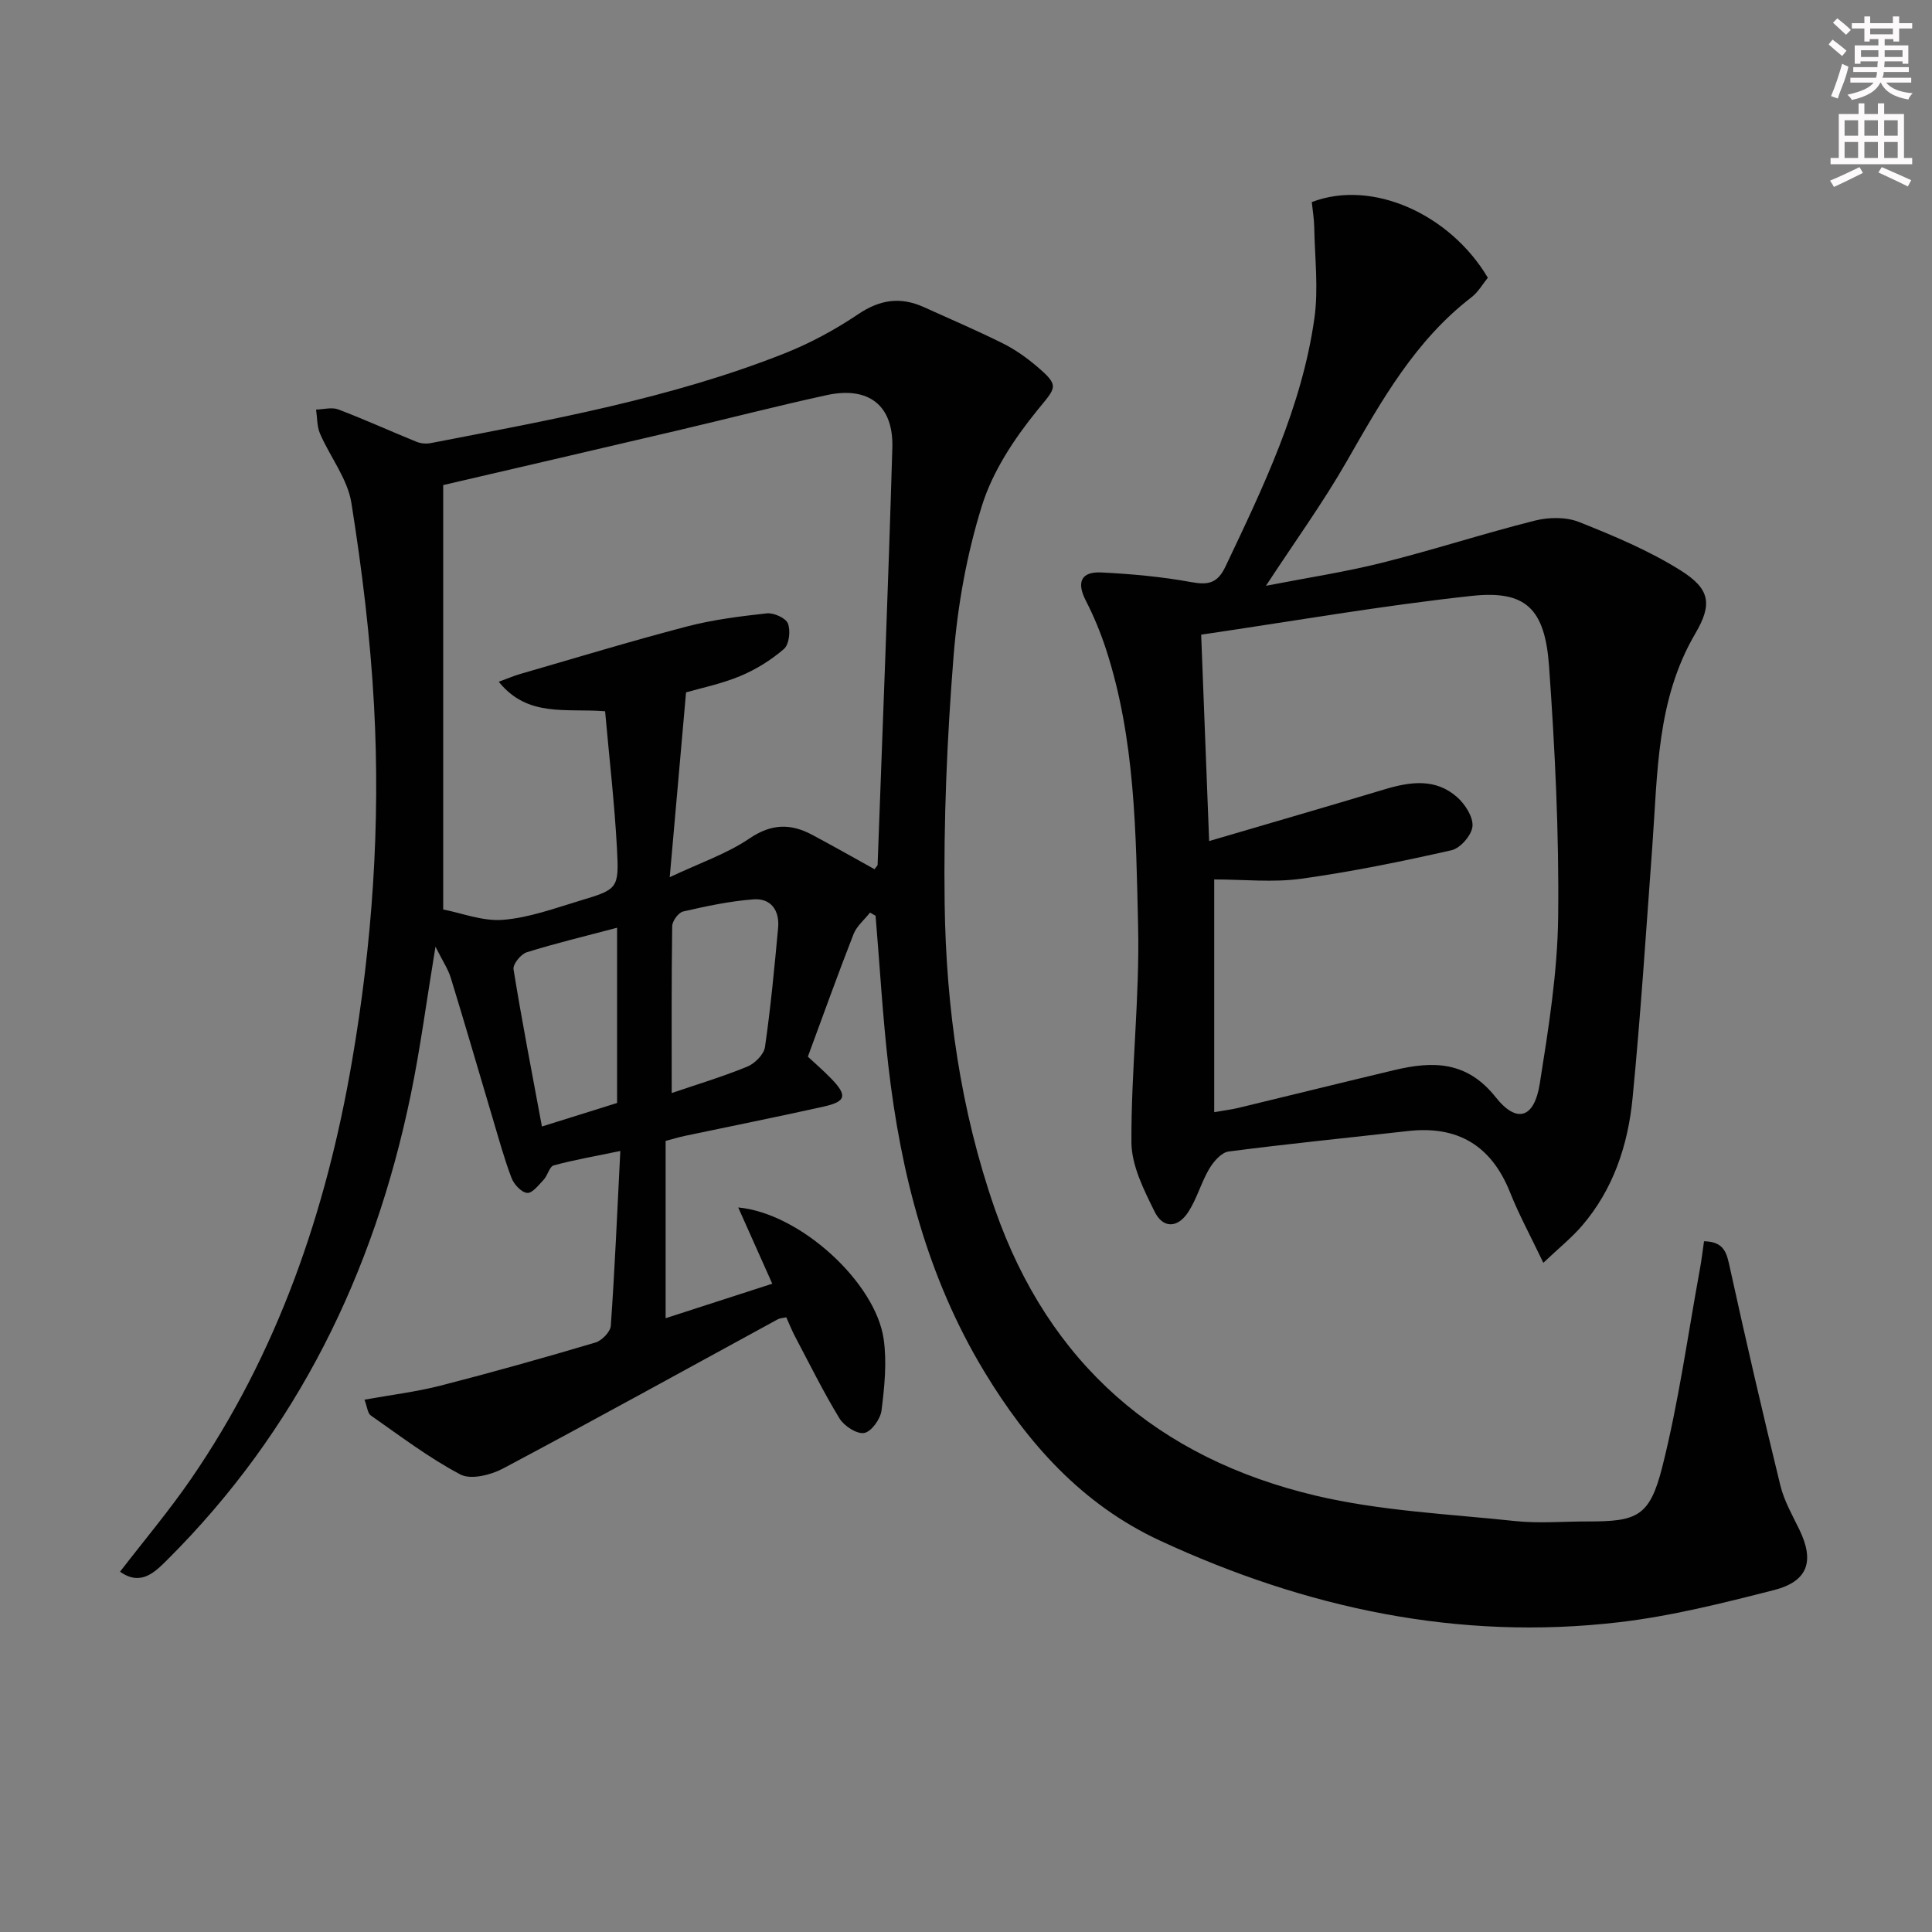 <svg enable-background="new 0 0 400 400" viewBox="0 0 400 400" xmlns="http://www.w3.org/2000/svg"><rect x="0" y="0" width="400" height="400" fill="#808080" stroke="none"/><path d="m180.13 188.94c-1.16 1.48-2.75 2.78-3.41 4.45-3.26 8.33-6.27 16.75-9.46 25.38 1.5 1.4 3.25 2.91 4.85 4.56 3.36 3.48 3.08 4.74-1.59 5.78-9.55 2.13-19.14 4.04-28.71 6.06-1.29.27-2.56.67-4 1.04v36.71c7.67-2.48 14.82-4.79 22.08-7.14-2.49-5.58-4.64-10.39-7.05-15.79 12.86 1.2 28.47 15.56 30.12 27.29.68 4.81.16 9.87-.45 14.74-.22 1.77-2.09 4.39-3.58 4.66-1.51.28-4.15-1.43-5.11-2.99-3.36-5.51-6.22-11.32-9.24-17.03-.62-1.17-1.1-2.4-1.79-3.93-.63.15-1.29.16-1.8.44-18.94 10.32-37.81 20.76-56.86 30.88-2.53 1.34-6.65 2.37-8.82 1.22-6.52-3.44-12.47-7.98-18.55-12.22-.65-.45-.72-1.74-1.3-3.26 5.46-.99 10.67-1.61 15.71-2.9 10.76-2.76 21.45-5.77 32.1-8.93 1.33-.39 3.1-2.21 3.19-3.47.82-11.58 1.31-23.19 1.97-36.19-5.31 1.1-9.6 1.84-13.78 2.98-.89.24-1.25 2.07-2.08 2.96-1.03 1.1-2.38 2.85-3.43 2.74-1.21-.12-2.74-1.78-3.24-3.11-1.53-4.03-2.66-8.21-3.9-12.35-2.89-9.68-5.69-19.38-8.66-29.04-.57-1.87-1.73-3.56-3.18-6.48-1.86 11.27-3.14 21.1-5.14 30.77-7.62 36.85-23.53 69.43-50.42 96.21-2.64 2.63-5.48 5.43-9.75 2.43 5.01-6.51 10.14-12.59 14.63-19.11 18.04-26.2 28.08-55.55 33.41-86.66 4.18-24.34 5.89-48.9 4.55-73.54-.76-14.05-2.48-28.09-4.69-41.98-.79-4.99-4.4-9.5-6.49-14.33-.65-1.5-.57-3.32-.82-4.99 1.55-.04 3.27-.54 4.61-.03 5.47 2.08 10.8 4.51 16.22 6.71.87.35 1.98.44 2.91.26 24.75-4.8 49.61-9.22 73.19-18.55 5.36-2.12 10.56-4.94 15.34-8.16 4.5-3.03 8.75-3.62 13.55-1.45 5.44 2.46 10.92 4.81 16.26 7.46 2.5 1.24 4.87 2.89 7.01 4.7 5.02 4.25 4.13 4.39.14 9.32-4.71 5.81-9.13 12.51-11.34 19.55-3.15 10.04-5.06 20.68-5.9 31.2-1.36 17.05-2.09 34.22-1.85 51.31.3 21.48 3.25 42.68 10.39 63.17 11.19 32.11 33.86 51.63 66.37 59.35 13.45 3.19 27.54 3.81 41.37 5.28 4.94.52 9.99.07 14.99.08 10.26.02 12.85-1 15.45-11.26 3.4-13.45 5.28-27.28 7.79-40.95.35-1.89.57-3.81.86-5.8 4.31.07 4.72 2.58 5.38 5.58 3.3 15.04 6.77 30.04 10.43 45 .78 3.17 2.48 6.14 3.93 9.12 3.16 6.51 1.81 10.71-5.26 12.52-10.59 2.7-21.29 5.4-32.12 6.66-33.24 3.88-64.77-2.91-94.93-16.87-16.21-7.5-27.5-20.21-36.5-35.12-11.72-19.41-17.23-40.88-19.8-63.17-1.19-10.33-1.78-20.74-2.65-31.11-.38-.22-.77-.44-1.15-.66zm.93-8.98c.31-.45.63-.7.64-.96 1.05-28.76 2.2-57.52 3.05-86.29.26-8.79-4.91-12.8-13.61-10.9-10.36 2.26-20.64 4.92-30.97 7.34-16.27 3.82-32.54 7.59-48.41 11.28v87.87c3.79.72 8.17 2.48 12.39 2.14 5.38-.43 10.67-2.38 15.91-3.96 7.85-2.36 8.12-2.48 7.68-10.73-.51-9.52-1.62-19.02-2.46-28.49-8.13-.66-16.02 1.34-22.02-6.11 2.02-.74 3.19-1.25 4.41-1.6 11.48-3.32 22.91-6.8 34.46-9.82 5.41-1.42 11.04-2.13 16.62-2.74 1.44-.16 3.94.96 4.38 2.1.58 1.49.26 4.33-.82 5.27-2.67 2.31-5.83 4.27-9.1 5.63-3.91 1.62-8.14 2.48-11.17 3.36-1.15 12.99-2.21 24.95-3.38 38.26 6.25-2.95 11.83-4.84 16.52-8.02 4.55-3.09 8.54-3.12 12.99-.74 4.34 2.31 8.61 4.74 12.89 7.11zm-41.99 46.34c5.14-1.75 10.5-3.36 15.65-5.47 1.56-.64 3.44-2.52 3.66-4.05 1.18-8.19 1.96-16.43 2.72-24.68.33-3.54-1.44-6.16-5.06-5.9-4.9.36-9.78 1.41-14.59 2.51-.98.22-2.27 1.98-2.28 3.05-.16 11.26-.1 22.51-.1 34.54zm-11.31-34.22c-6.68 1.77-12.77 3.22-18.73 5.09-1.2.38-2.88 2.47-2.71 3.51 1.74 10.74 3.81 21.42 5.88 32.55 5.04-1.58 10.3-3.22 15.56-4.87 0-12.03 0-23.82 0-36.28z" fill="#010102"/><path d="m319.53 261.45c-2.68-5.62-5.06-9.98-6.88-14.56-3.87-9.71-10.83-13.89-21.15-12.72-12.38 1.4-24.78 2.63-37.13 4.24-1.49.19-3.12 2.08-4.01 3.58-1.67 2.83-2.54 6.16-4.32 8.91-2.18 3.39-5.25 3.5-6.99-.04-2.23-4.52-4.77-9.53-4.8-14.35-.08-14.95 1.73-29.92 1.38-44.86-.45-19.22-.58-38.62-6.64-57.23-1.13-3.45-2.53-6.85-4.19-10.08-1.96-3.82-.96-6.02 3.2-5.82 6.25.31 12.54.88 18.69 2.01 3.53.64 5.4.19 7.03-3.23 7.85-16.53 15.82-33.05 18.41-51.39.87-6.15.08-12.54-.03-18.82-.03-1.79-.34-3.58-.51-5.25 12.52-4.81 28.64 2.5 36.45 15.66-1.06 1.3-1.99 2.97-3.38 4.04-11.68 8.98-18.65 21.43-25.79 33.9-4.93 8.61-10.78 16.69-16.77 25.84 8.42-1.64 16.35-2.84 24.09-4.78 10.6-2.65 21.02-6.06 31.62-8.72 2.87-.72 6.44-.77 9.13.3 7.21 2.87 14.49 5.92 21.03 10.03 6.07 3.81 6.61 6.96 3.03 13.05-8.06 13.71-7.79 28.93-8.9 43.96-1.28 17.41-2.4 34.83-4.09 52.2-.94 9.69-3.96 18.9-10.5 26.49-2.12 2.46-4.7 4.53-7.98 7.64zm-68.14-31.19c2.05-.36 3.52-.53 4.95-.87 10.8-2.6 21.58-5.28 32.39-7.85 7.95-1.89 14.98-1.89 20.94 5.63 4.39 5.54 8 4.31 9.12-2.79 1.81-11.45 3.68-23.03 3.81-34.58.2-17.27-.66-34.58-1.88-51.82-.86-12.03-4.84-15.82-16.07-14.6-18.74 2.03-37.34 5.29-55.96 8.02.58 14.92 1.1 28.41 1.65 42.73 12.48-3.67 24.41-7.12 36.31-10.7 5.3-1.59 10.55-2.36 15.03 1.61 1.65 1.46 3.35 4.1 3.18 6.04-.16 1.83-2.51 4.54-4.33 4.95-10.31 2.33-20.7 4.46-31.17 5.91-5.82.8-11.84.14-17.97.14z" fill="#010102"/><g fill="#fcfafa"><path d="m378.6 9.2.8-1c.9.7 1.9 1.4 2.9 2.3l-.9 1.1c-1.1-.9-2-1.7-2.8-2.4zm.5 10.7c.9-2.1 1.6-4.3 2.3-6.7.4.2.8.4 1.3.6-.7 3.1-1.5 4.3-2.2 6.6zm.4-15.2.9-.9c1 .8 2 1.6 2.8 2.4l-1 1c-1-.9-1.9-1.8-2.7-2.5zm12.5-1.3h1.2v1.4h2.7v1.1h-2.7v2.7h-1.2v-.5h-1.8v1.3h4.9v3.8h-1.2v-.5h-3.7c0 .4-.1.9-.1 1.2h5.1v1h-5.2c0 .5-.1.9-.3 1.2h6v1h-5.2c1.1 1.3 2.9 2 5.5 2.2-.4.4-.7.8-.9 1.3-2.9-.5-4.8-1.6-5.7-3.5h-.1c-.8 1.7-2.7 2.9-5.9 3.6-.2-.4-.6-.8-.9-1.1 2.8-.6 4.6-1.4 5.4-2.5h-4.8v-1h5.3c.1-.3.2-.7.2-1.2h-4.9v-1h5c0-.4 0-.8.1-1.2h-3.6v.5h-1.2v-3.8h4.9v-1.3h-1.8v.5h-1.1v-2.7h-2.6v-1.1h2.6v-1.4h1.2v1.4h4.7v-1.4zm-6.7 8.4h3.6c0-.4 0-.9 0-1.4h-3.6zm1.9-4.7h4.7v-1.2h-4.7zm6.7 3.3h-3.7v1.4h3.7z"/><path d="m384.7 21.4h1.3v2.2h2.8v-2.2h1.3v2.2h4.1v9.1h1.7v1.3h-16.9v-1.3h1.7v-9.1h4.1v-2.2zm.3 13.2.7 1.2c-1.8.9-3.8 1.9-6 2.9-.2-.4-.5-.8-.8-1.3 2.4-1 4.4-2 6.1-2.8zm-3.1-6.5h2.8v-3.2h-2.8zm0 4.6h2.8v-3.3h-2.8v3.2zm4.1-4.6h2.8v-3.2h-2.8zm0 4.6h2.8v-3.3h-2.8zm3.6 1.9c2.1.9 4.1 1.8 6.1 2.7l-.7 1.3c-2.2-1.1-4.2-2-6.1-2.9zm3.3-9.7h-2.8v3.2h2.8zm-2.8 7.8h2.8v-3.3h-2.8z"/></g></svg>